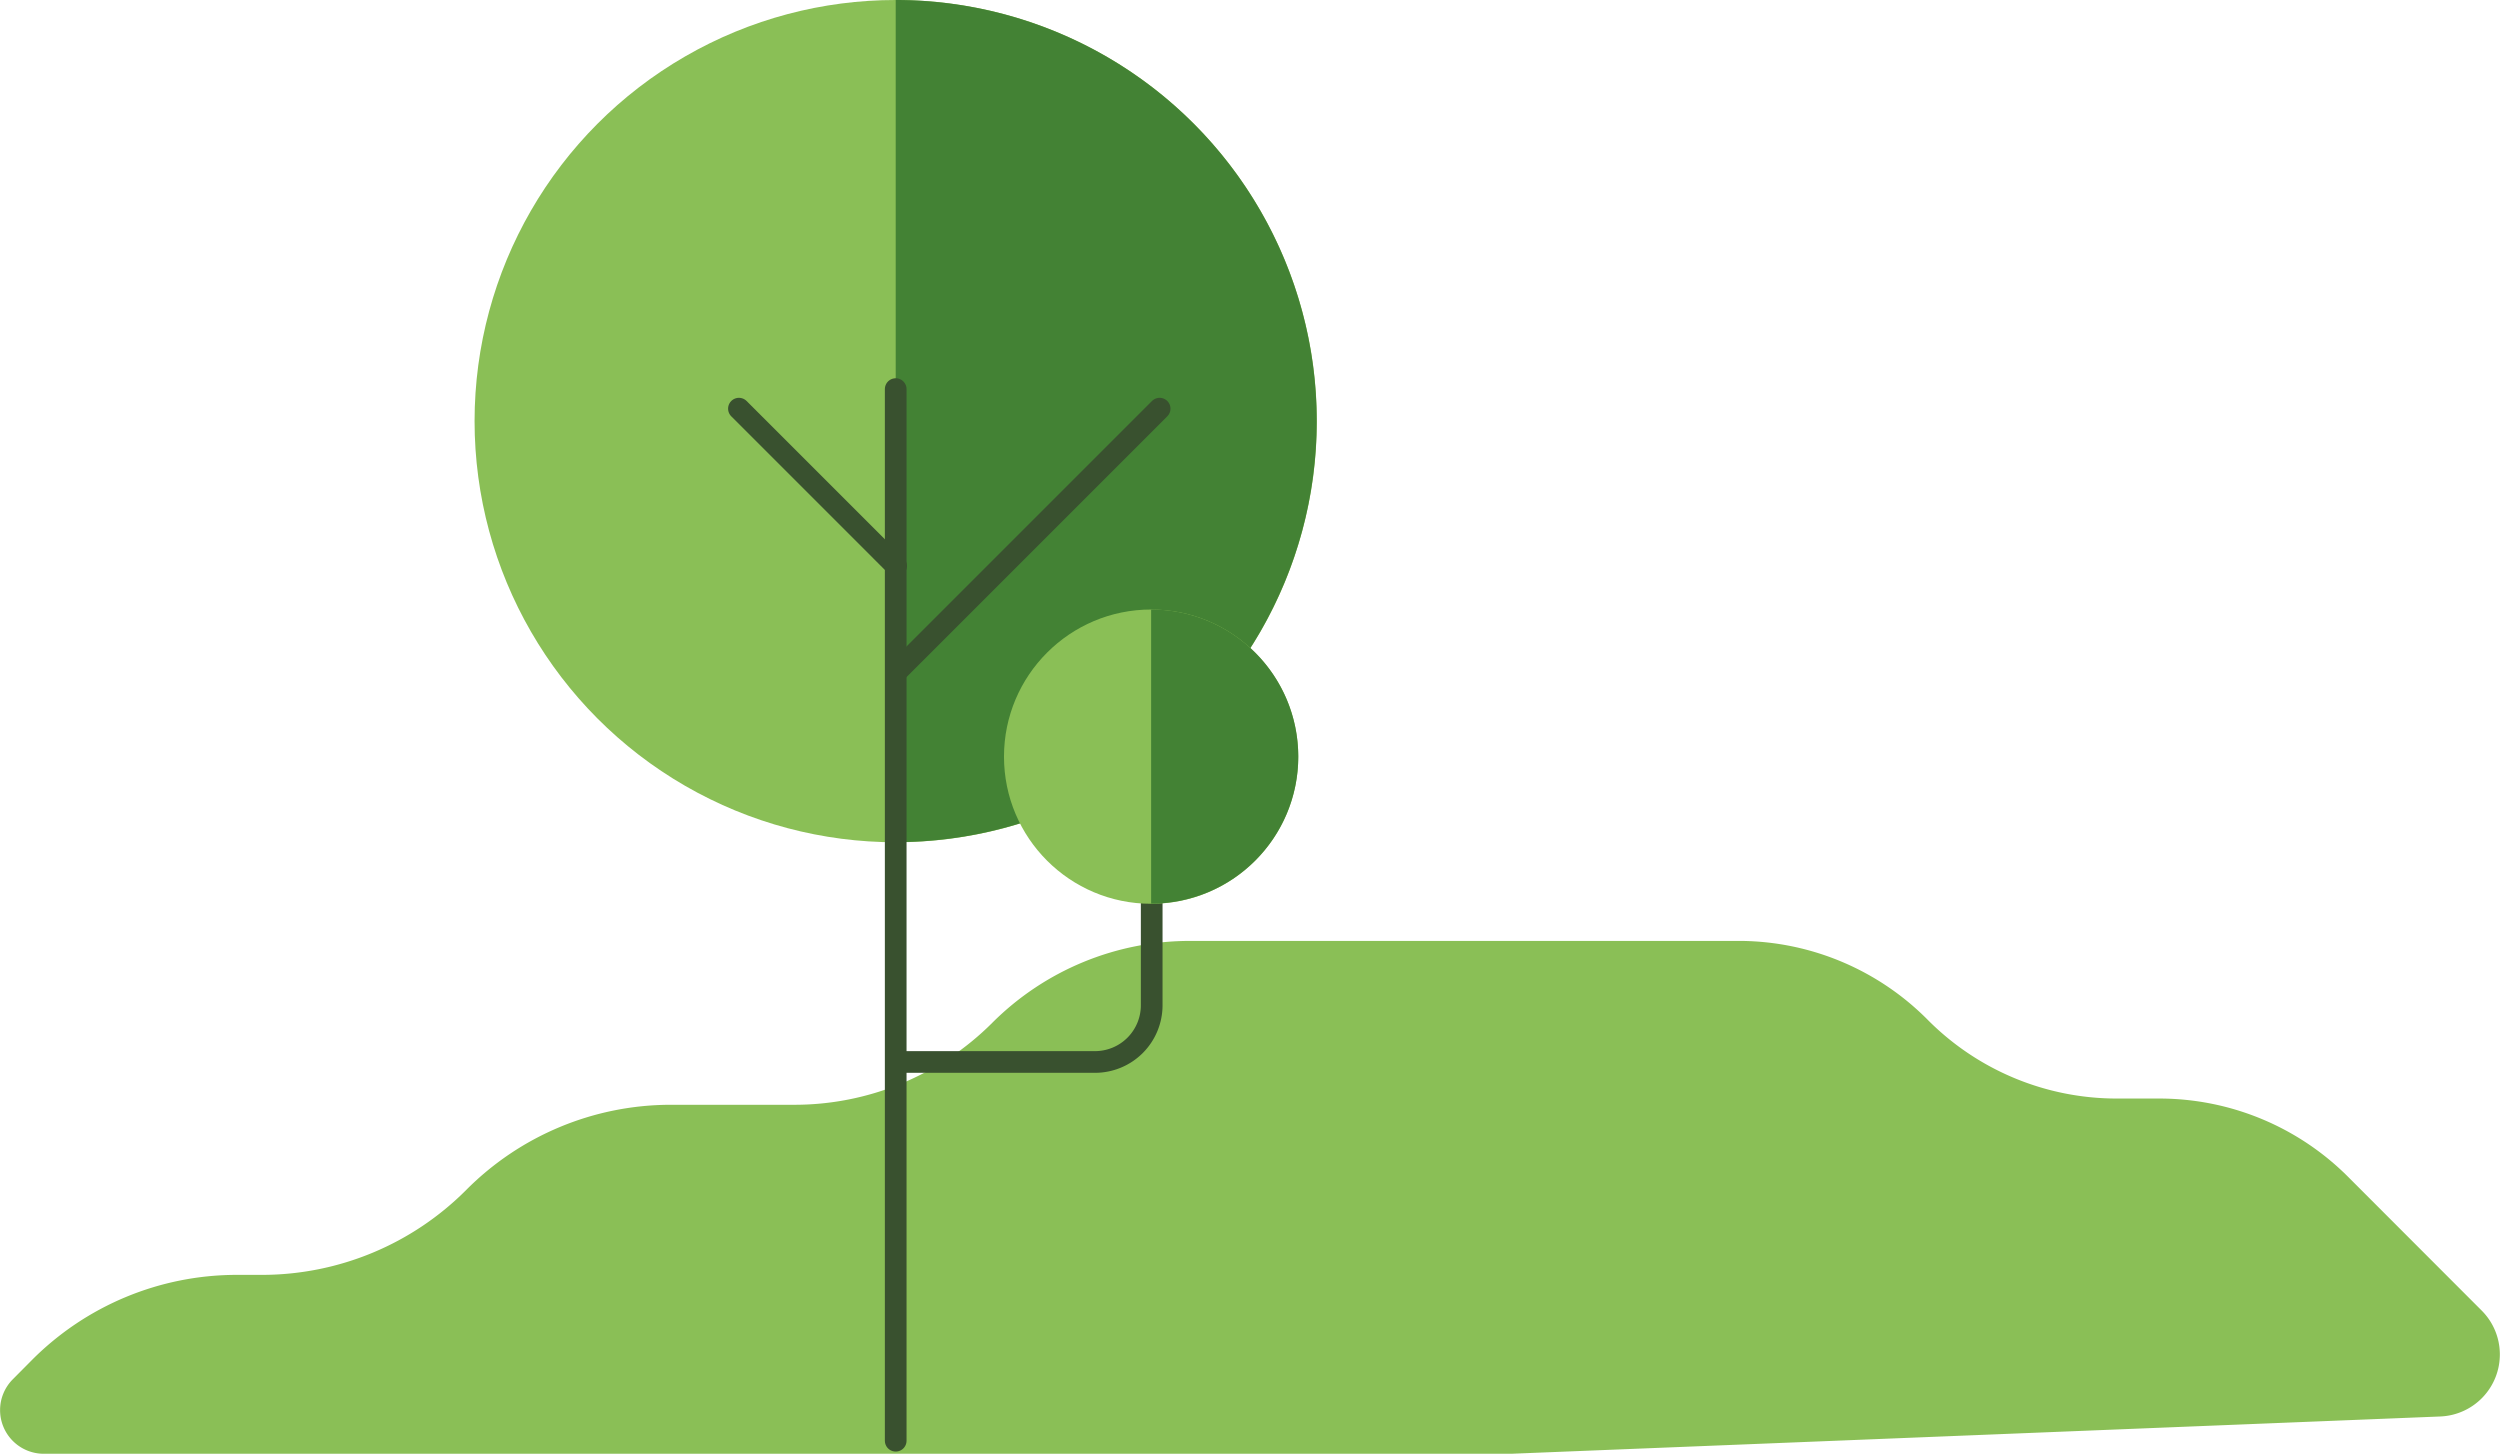 <svg xmlns="http://www.w3.org/2000/svg" viewBox="0 0 176.37 102.56">
  <title>tree-2</title>
  <g>
    <path d="M106.61,102.56H3.09A3.08,3.08,0,0,1,.91,97.3l1.35-1.36a20.4,20.4,0,0,1,14.4-6H18.5a20.36,20.36,0,0,0,14.4-6h0a20.36,20.36,0,0,1,14.39-6H56a19.73,19.73,0,0,0,14-5.78h0a19.73,19.73,0,0,1,14-5.78h38.86A18.8,18.8,0,0,1,136.05,72h0a18.79,18.79,0,0,0,13.28,5.5h3A18.83,18.83,0,0,1,165.63,83l9.45,9.46a4.38,4.38,0,0,1-2.92,7.47Z" fill="#8abf56"/>
    <g>
      <g>
        <circle cx="63.19" cy="29.71" r="29.71" fill="#8abf56"/>
        <path d="M92.89,29.71a29.7,29.7,0,0,1-29.7,29.7V0A29.71,29.71,0,0,1,92.89,29.71Z" fill="#438234"/>
      </g>
      <g>
        <line x1="63.19" y1="27.45" x2="63.19" y2="101.64" fill="none" stroke="#39512f" stroke-linecap="round" stroke-miterlimit="10" stroke-width="1.53"/>
        <line x1="52.13" y1="28.83" x2="63.22" y2="39.92" fill="none" stroke="#39512f" stroke-linecap="round" stroke-miterlimit="10" stroke-width="1.53"/>
        <line x1="81.81" y1="28.83" x2="63.38" y2="47.26" fill="none" stroke="#39512f" stroke-linecap="round" stroke-miterlimit="10" stroke-width="1.53"/>
        <path d="M63.38,74.92H77.25a4,4,0,0,0,4-4v-8.3" fill="none" stroke="#39512f" stroke-linecap="round" stroke-miterlimit="10" stroke-width="1.53"/>
      </g>
      <g>
        <circle cx="81.21" cy="53.38" r="10.38" fill="#8abf56"/>
        <path d="M91.59,53.38A10.37,10.37,0,0,1,81.21,63.75V43A10.38,10.38,0,0,1,91.59,53.38Z" fill="#438234"/>
      </g>
    </g>
  </g>
</svg>
